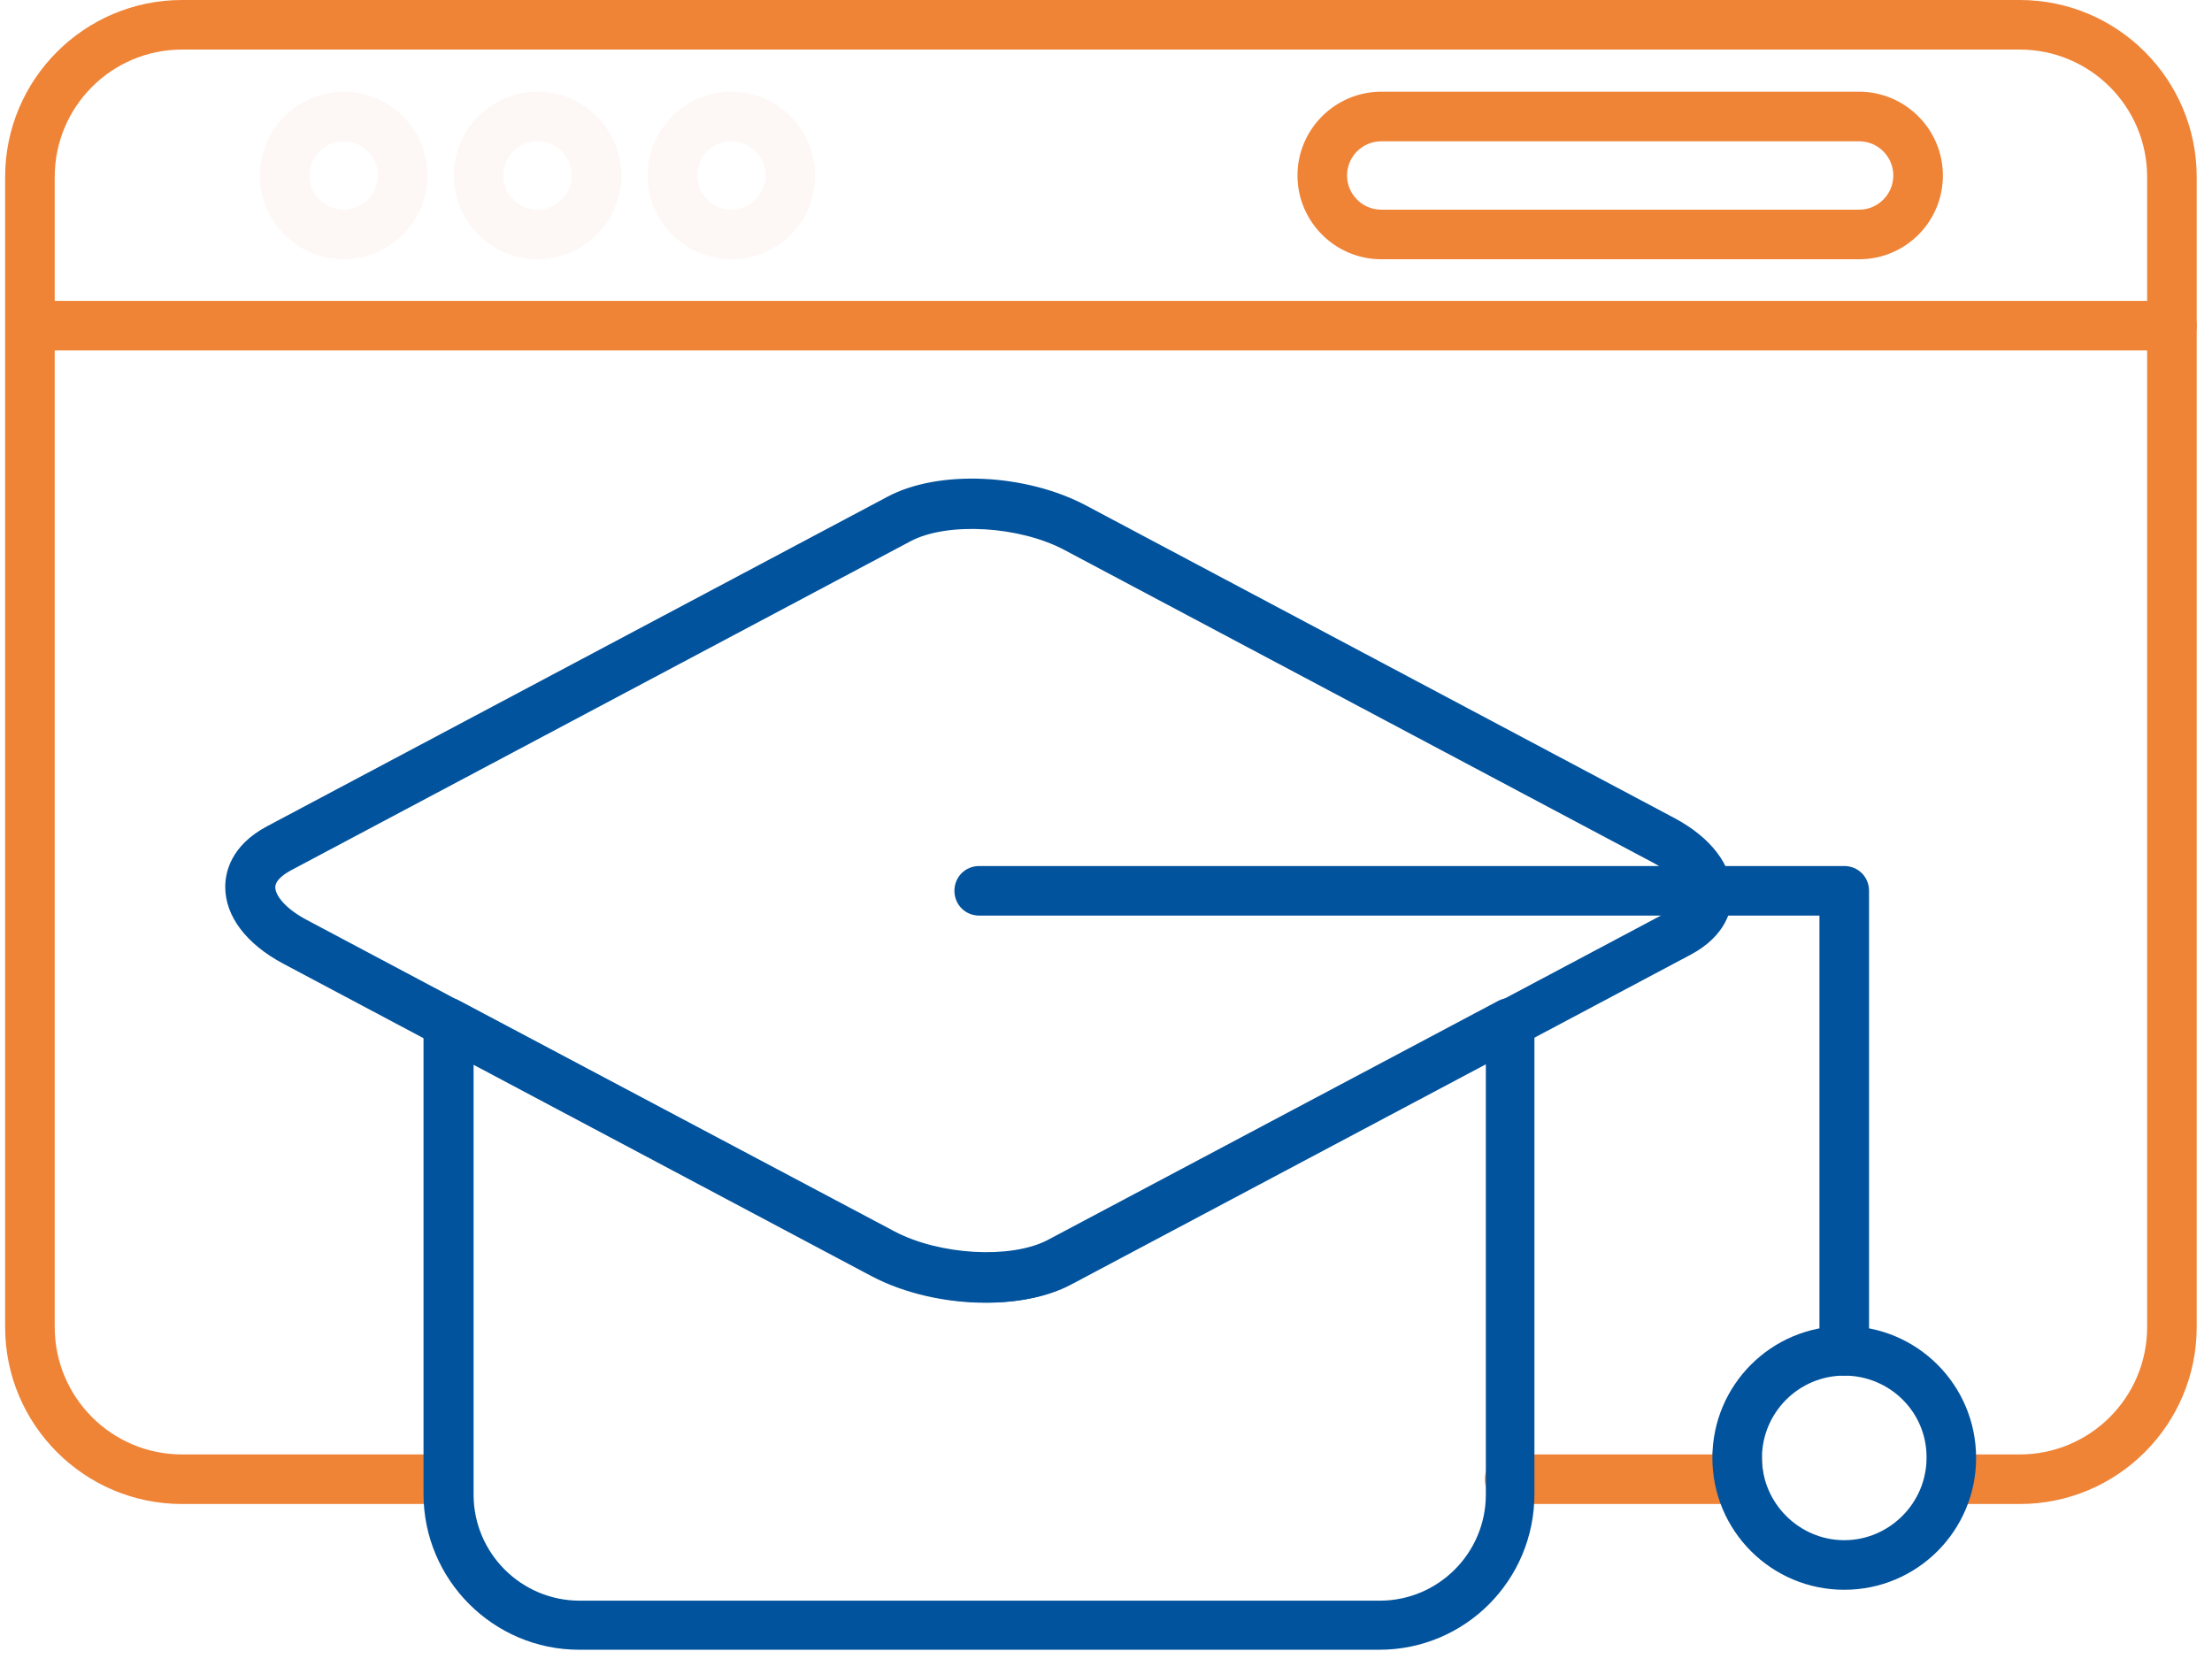 <svg width="132" height="99" viewBox="0 0 132 99" fill="none" xmlns="http://www.w3.org/2000/svg">
<path d="M58.819 77.741C56.482 77.741 53.997 77.208 51.986 76.143L16.902 57.507C14.683 56.324 13.441 54.667 13.441 52.922C13.441 52.064 13.766 50.466 15.925 49.313L52.962 29.641C56.009 28.014 61.215 28.251 64.824 30.173L99.908 48.81C102.127 49.993 103.369 51.65 103.369 53.365C103.369 54.223 103.044 55.821 100.884 56.974L63.848 76.646C62.517 77.386 60.712 77.741 58.819 77.741ZM17.346 51.946C17.079 52.093 16.428 52.478 16.428 52.951C16.428 53.425 17.02 54.223 18.322 54.904L53.406 73.54C56.097 74.96 60.328 75.197 62.517 74.073L99.553 54.401C99.819 54.253 100.47 53.868 100.47 53.395C100.47 52.922 99.879 52.123 98.577 51.443L63.493 32.806C60.801 31.386 56.571 31.15 54.382 32.274L17.346 51.946Z" fill="#02539D"/>
<path d="M110.055 82.089C109.226 82.089 108.575 81.439 108.575 80.61V54.638H58.434C57.606 54.638 56.955 53.987 56.955 53.158C56.955 52.33 57.606 51.679 58.434 51.679H110.055C110.883 51.679 111.534 52.33 111.534 53.158V80.61C111.534 81.409 110.883 82.089 110.055 82.089Z" fill="#02539D"/>
<path d="M120.527 89.751H116.326C115.498 89.751 114.847 89.1 114.847 88.272C114.847 87.444 115.498 86.793 116.326 86.793H120.527C124.727 86.793 128.129 83.391 128.129 79.19V10.561C128.129 6.36 124.727 2.958 120.527 2.958H10.867C6.666 2.958 3.265 6.36 3.265 10.561V79.19C3.265 83.391 6.666 86.793 10.867 86.793H26.753C27.581 86.793 28.232 87.444 28.232 88.272C28.232 89.1 27.581 89.751 26.753 89.751H10.867C5.039 89.751 0.306 85.018 0.306 79.19V10.561C0.306 4.733 5.039 0 10.867 0H120.527C126.354 0 131.087 4.733 131.087 10.561V79.19C131.087 85.018 126.354 89.751 120.527 89.751ZM103.783 89.751H90.087C89.259 89.751 88.608 89.1 88.608 88.272C88.608 87.444 89.259 86.793 90.087 86.793H102.186C102.275 86.083 102.896 85.521 103.665 85.521C104.493 85.521 105.144 86.172 105.144 87C105.144 87.325 105.174 87.651 105.233 87.976C105.322 88.42 105.203 88.864 104.937 89.219C104.671 89.544 104.227 89.751 103.783 89.751Z" fill="#EF8336"/>
<path d="M129.608 20.914H1.815C0.987 20.914 0.336 20.264 0.336 19.435C0.336 18.607 0.987 17.956 1.815 17.956H129.608C130.436 17.956 131.087 18.607 131.087 19.435C131.087 20.264 130.407 20.914 129.608 20.914Z" fill="#EF8336"/>
<path d="M110.055 94.869C105.706 94.869 102.186 91.348 102.186 87C102.186 82.651 105.706 79.131 110.055 79.131C114.403 79.131 117.923 82.651 117.923 87C117.923 91.348 114.403 94.869 110.055 94.869ZM110.055 82.089C107.333 82.089 105.144 84.308 105.144 87C105.144 89.692 107.363 91.91 110.055 91.91C112.746 91.91 114.965 89.692 114.965 87C114.995 84.278 112.776 82.089 110.055 82.089Z" fill="#02539D"/>
<g opacity="0.2">
<path d="M20.511 15.471C17.759 15.471 15.511 13.223 15.511 10.472C15.511 7.721 17.759 5.473 20.511 5.473C23.262 5.473 25.51 7.721 25.51 10.472C25.51 13.223 23.262 15.471 20.511 15.471ZM20.511 8.431C19.386 8.431 18.469 9.348 18.469 10.472C18.469 11.596 19.386 12.513 20.511 12.513C21.635 12.513 22.552 11.596 22.552 10.472C22.552 9.348 21.635 8.431 20.511 8.431Z" fill="#F6DACC"/>
</g>
<g opacity="0.2">
<path d="M32.077 15.471C29.326 15.471 27.078 13.223 27.078 10.472C27.078 7.721 29.326 5.473 32.077 5.473C34.828 5.473 37.077 7.721 37.077 10.472C37.077 13.223 34.828 15.471 32.077 15.471ZM32.077 8.431C30.953 8.431 30.036 9.348 30.036 10.472C30.036 11.596 30.953 12.513 32.077 12.513C33.201 12.513 34.118 11.596 34.118 10.472C34.118 9.348 33.201 8.431 32.077 8.431Z" fill="#F6DACC"/>
</g>
<g opacity="0.2">
<path d="M43.644 15.471C40.892 15.471 38.644 13.223 38.644 10.472C38.644 7.721 40.892 5.473 43.644 5.473C46.395 5.473 48.643 7.721 48.643 10.472C48.643 13.223 46.424 15.471 43.644 15.471ZM43.644 8.431C42.52 8.431 41.602 9.348 41.602 10.472C41.602 11.596 42.52 12.513 43.644 12.513C44.768 12.513 45.685 11.596 45.685 10.472C45.685 9.348 44.768 8.431 43.644 8.431Z" fill="#F6DACC"/>
</g>
<path d="M110.942 15.471H82.425C79.674 15.471 77.426 13.223 77.426 10.472C77.426 7.721 79.674 5.473 82.425 5.473H110.942C113.693 5.473 115.941 7.721 115.941 10.472C115.941 13.223 113.723 15.471 110.942 15.471ZM82.425 8.431C81.301 8.431 80.384 9.348 80.384 10.472C80.384 11.596 81.301 12.513 82.425 12.513H110.942C112.066 12.513 112.983 11.596 112.983 10.472C112.983 9.348 112.066 8.431 110.942 8.431H82.425Z" fill="#EF8336"/>
<path d="M82.307 98.448H34.562C29.445 98.448 25.273 94.277 25.273 89.159V61.027C25.273 60.495 25.54 60.021 25.983 59.755C26.427 59.489 26.989 59.459 27.433 59.725L53.376 73.481C56.068 74.901 60.298 75.138 62.487 74.013L89.407 59.725C89.85 59.489 90.412 59.489 90.856 59.755C91.3 60.021 91.566 60.495 91.566 61.027V89.159C91.566 94.306 87.425 98.448 82.307 98.448ZM28.261 63.512V89.189C28.261 92.68 31.101 95.519 34.592 95.519H82.337C85.827 95.519 88.667 92.68 88.667 89.189V63.512L63.937 76.646C60.89 78.273 55.684 78.037 52.075 76.114L28.261 63.512Z" fill="#02539D"/>
</svg>
